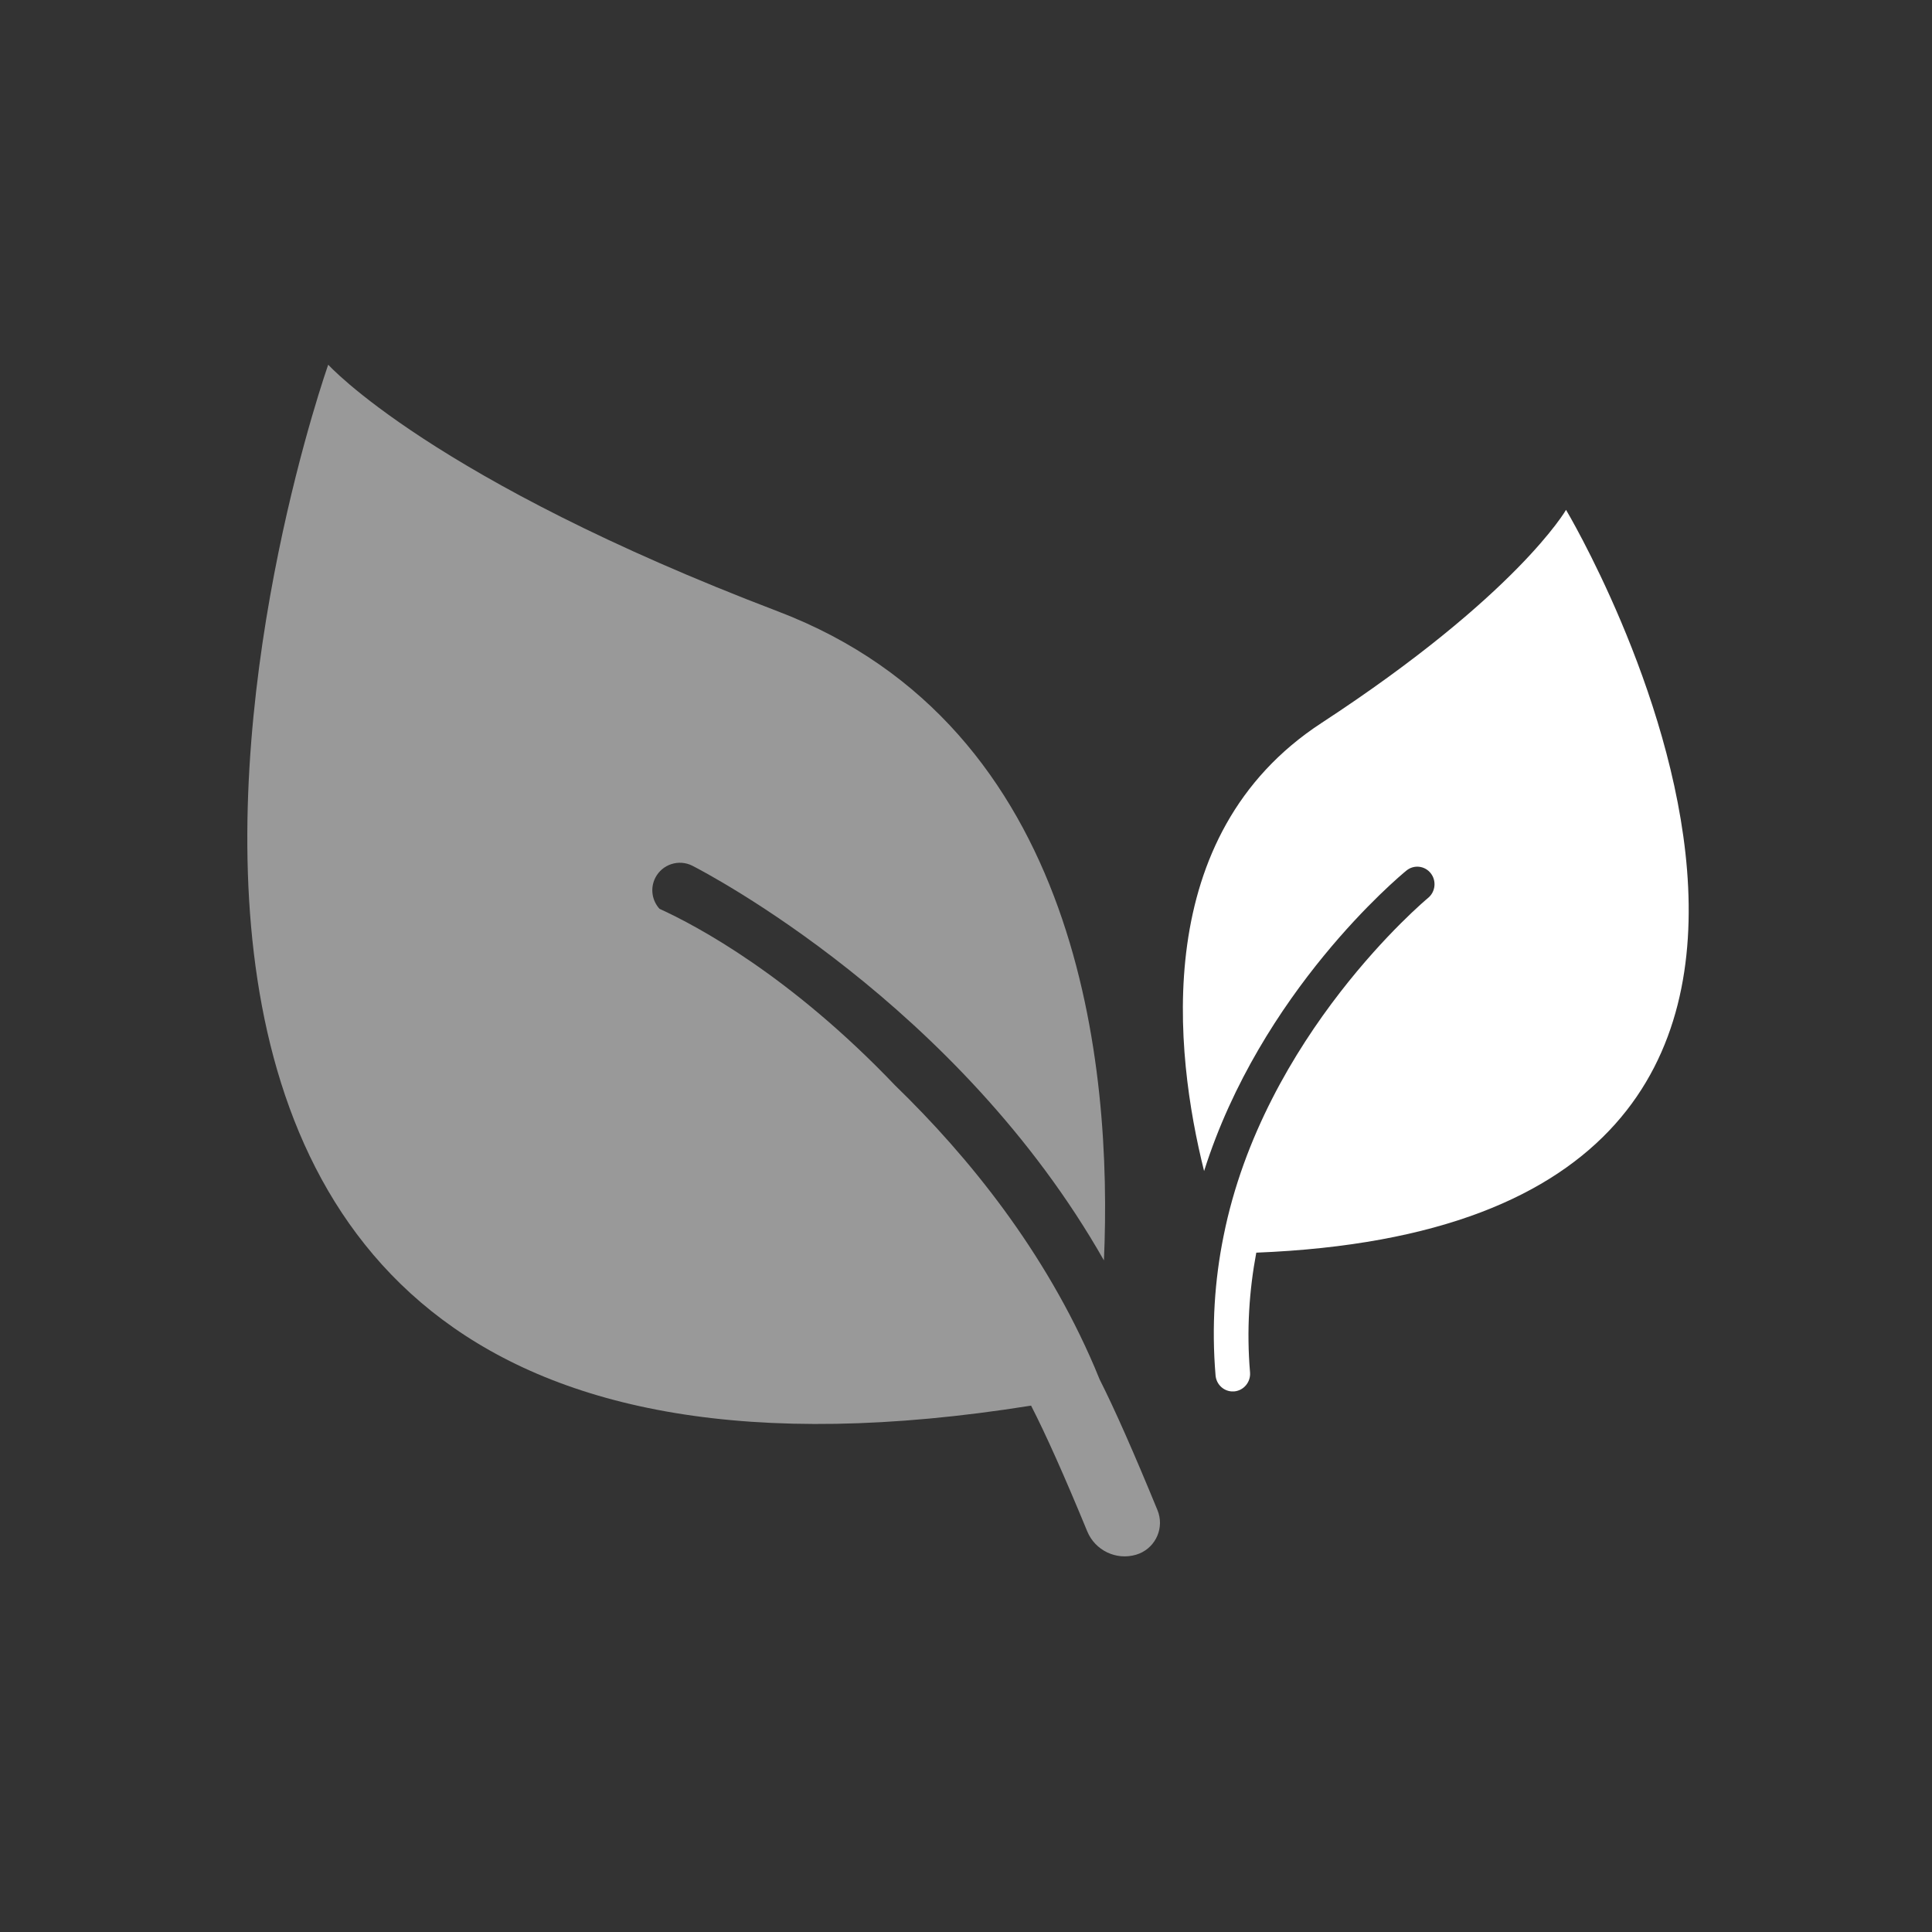<?xml version="1.0" encoding="UTF-8"?>
<svg width="64px" height="64px" viewBox="0 0 64 64" version="1.1" xmlns="http://www.w3.org/2000/svg" xmlns:xlink="http://www.w3.org/1999/xlink">
    <rect x="0" y="0" width="64" height="64" fill="#333333" stroke="none"/>
    <!-- Generator: Sketch 58 (84663) - https://sketch.com -->
    <title>Artboard</title>
    <desc>Created with Sketch.</desc>
    <g id="Artboard" stroke="none" stroke-width="1" fill="none" fill-rule="evenodd">
        <path d="M46.589,28.839 C46.836,28.637 47.196,28.676 47.394,28.926 C47.592,29.177 47.553,29.544 47.306,29.746 C47.241,29.799 41.854,34.303 40.531,40.953 C40.239,42.388 40.131,43.946 40.267,45.563 C40.292,45.851 40.518,46.071 40.793,46.092 C40.824,46.094 40.855,46.094 40.887,46.092 C41.202,46.063 41.436,45.78 41.409,45.46 C41.291,44.074 41.381,42.748 41.616,41.496 C65.989,40.523 51.877,16.89 51.877,16.89 C51.877,16.89 50.259,19.713 43.771,23.953 C38.083,27.669 38.904,34.861 39.887,38.793 C41.765,32.858 46.335,29.047 46.589,28.839 Z" id="Path" fill="#FFFFFF" fill-rule="nonzero"></path>
        <path d="M38.343,50.026 C37.555,48.107 36.917,46.663 36.427,45.696 C36.369,45.557 36.313,45.416 36.254,45.278 C34.614,41.451 32.107,38.338 29.655,35.959 C26.186,32.324 23.094,30.674 21.846,30.105 C21.599,29.832 21.531,29.426 21.708,29.078 C21.937,28.63 22.486,28.451 22.936,28.679 C23.399,28.916 31.745,33.263 36.569,41.752 C36.85,35.394 35.836,24.089 25.775,20.255 C14.298,15.882 10.873,12.081 10.873,12.081 C10.873,12.081 -3.458,52.571 34.156,46.563 C34.645,47.516 35.265,48.904 36.016,50.727 C36.278,51.362 36.978,51.697 37.637,51.501 C38.22,51.328 38.553,50.714 38.38,50.131 C38.369,50.095 38.357,50.06 38.343,50.026 Z" id="Path" fill="#FFFFFF" fill-rule="nonzero" opacity="0.5"></path>
    </g>
</svg>